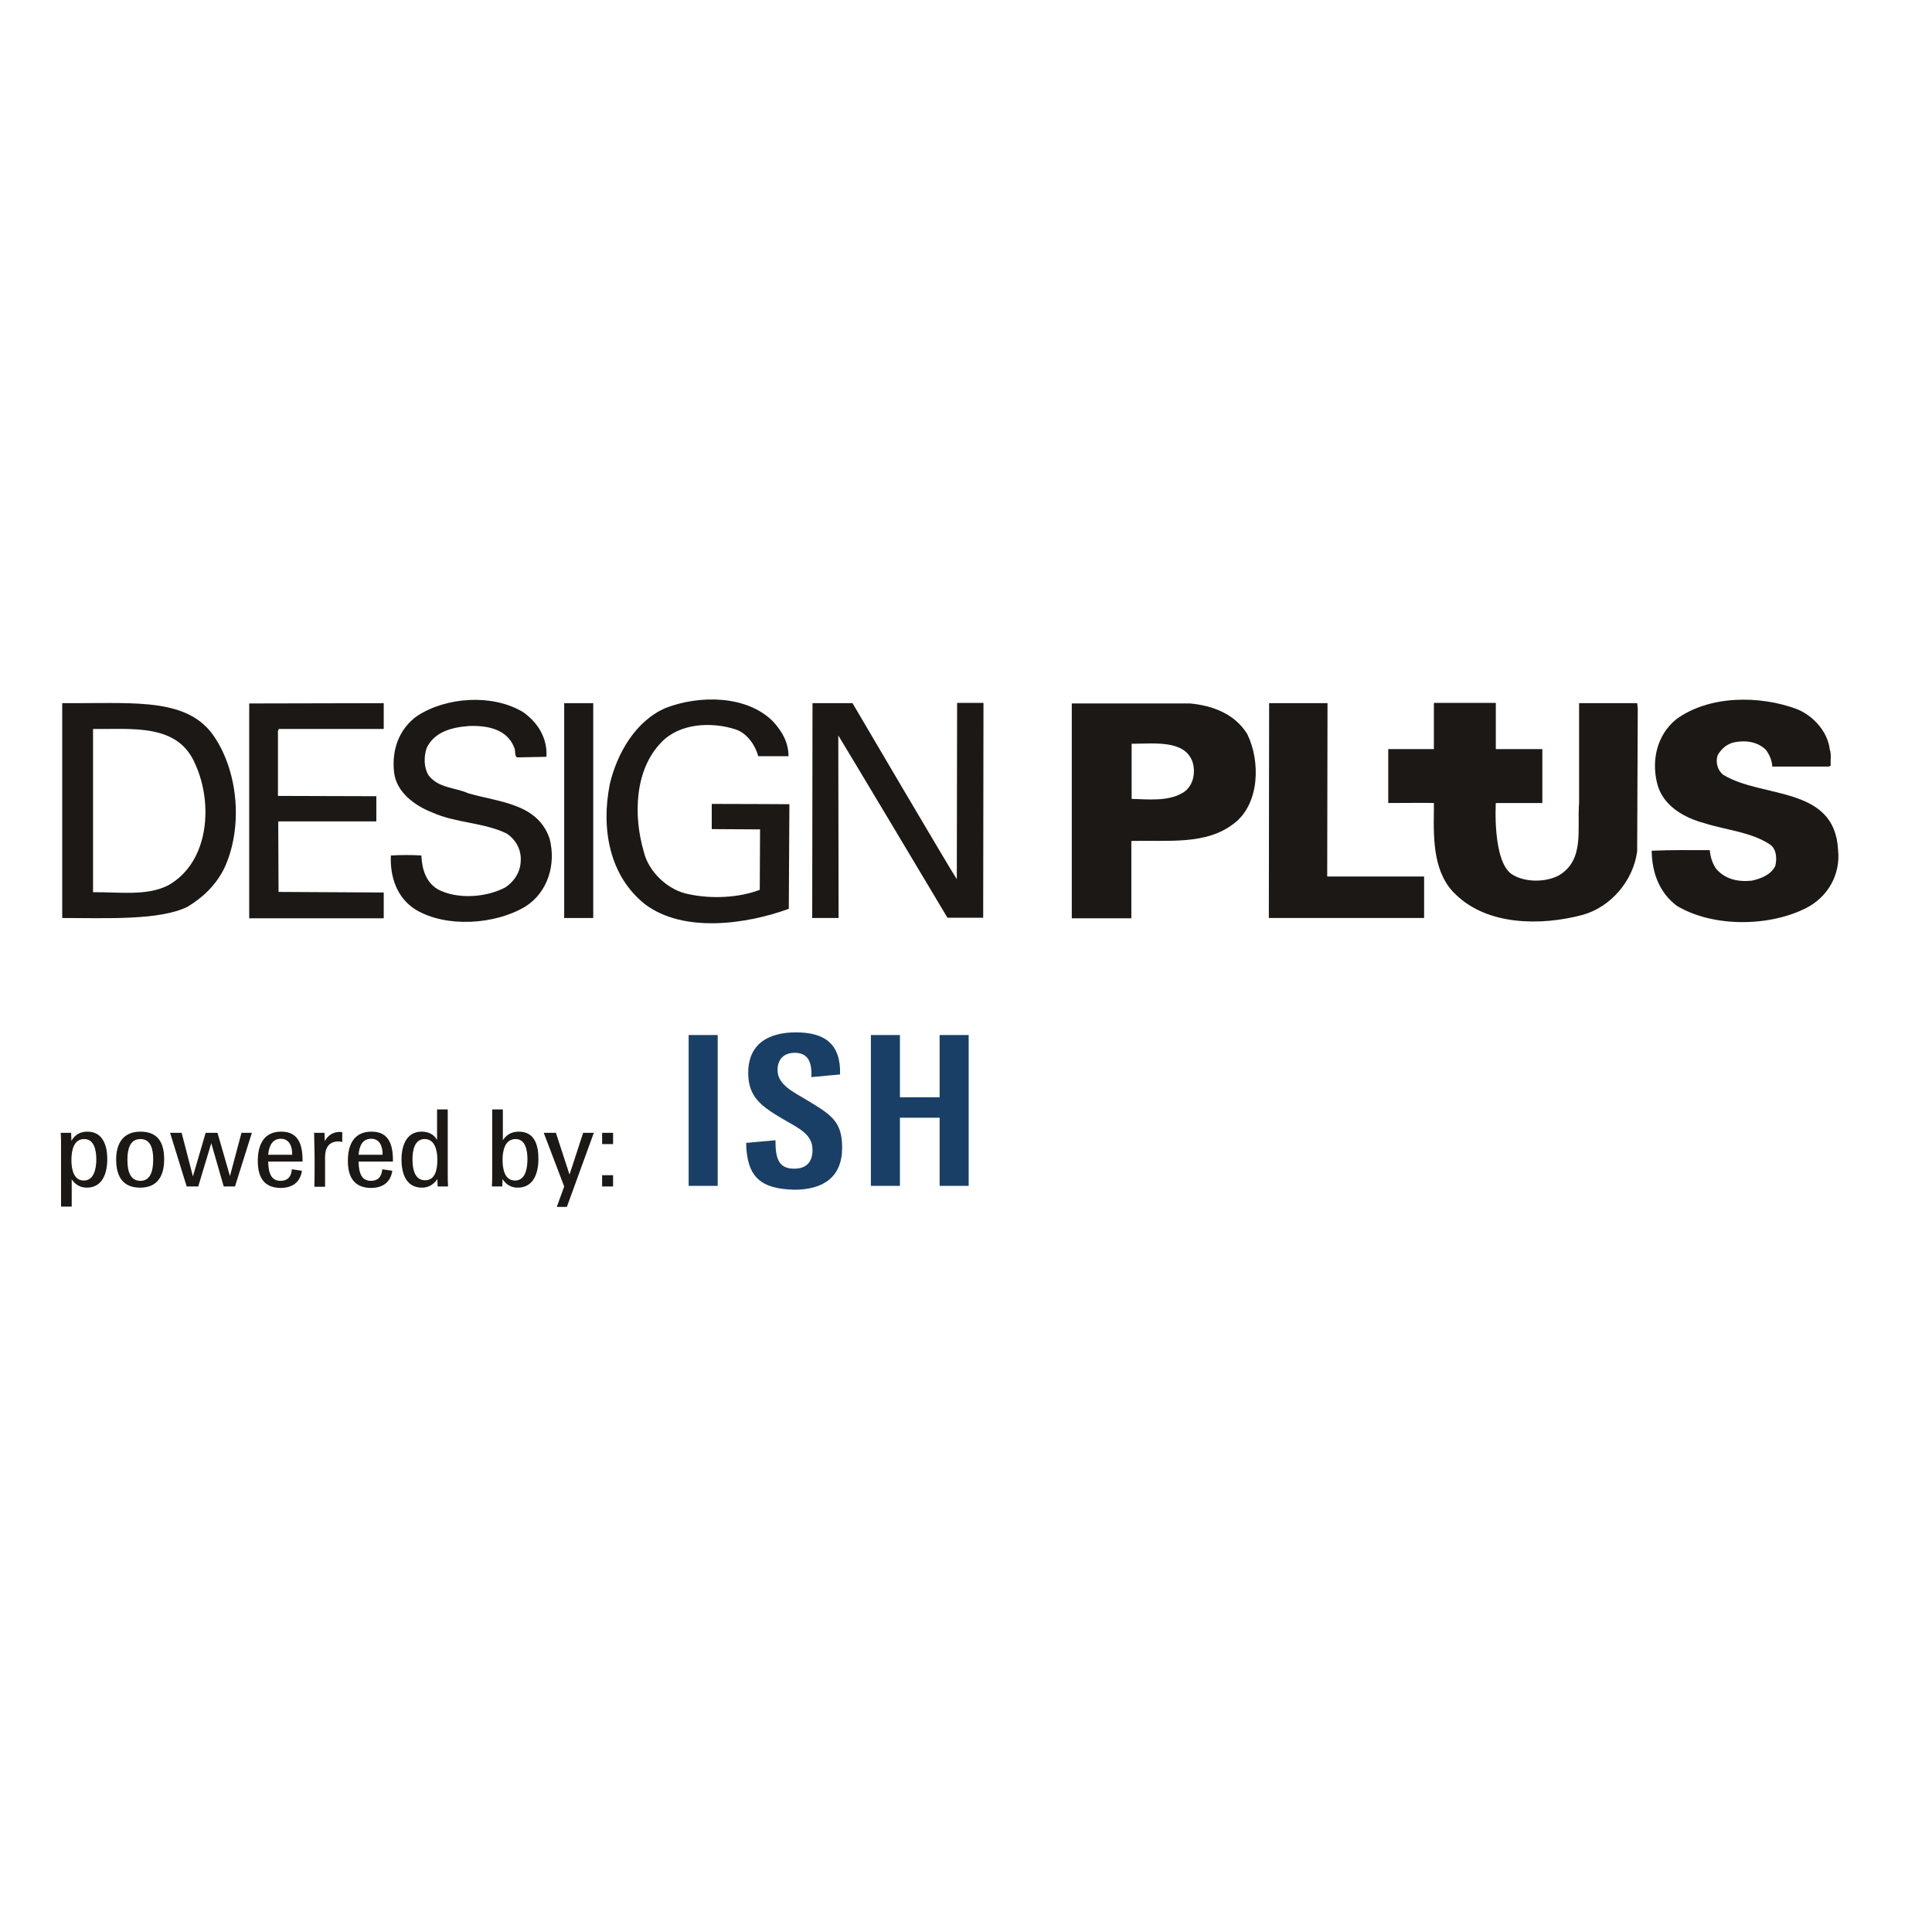 <?xml version="1.0" encoding="utf-8"?>
<!-- Generator: Adobe Illustrator 19.2.1, SVG Export Plug-In . SVG Version: 6.00 Build 0)  -->
<svg version="1.1" id="layer" xmlns="http://www.w3.org/2000/svg" xmlns:xlink="http://www.w3.org/1999/xlink" x="0px" y="0px"
	 viewBox="0 0 652 652" style="enable-background:new 0 0 652 652;" xml:space="preserve">
<style type="text/css">
	.st0{fill:#1C1815;}
	.st1{fill:#193F66;}
</style>
<g>
	<g>
		<g>
			<g>
				<path class="st0" d="M177.2,306c-10.1,6-26.5,7.2-36.9,1c-6.4-4-8.7-11.1-8.4-18.3c3.4-0.2,7-0.2,10.3,0
					c0.2,4.4,1.4,8.9,5.5,11.4c6.6,3.5,16.3,2.8,22.8-0.6c2.9-1.9,5-5,5.2-8.5c0.4-3.9-1.4-7.5-4.7-9.7c-7.8-3.8-17.1-3.5-25.1-7.1
					c-5.9-2.3-12.1-6.8-12.9-13.5c-0.9-7.6,1.7-14.8,7.8-19.1c9.8-6.4,25.4-7.5,35.7-1.3c5,3.5,8.3,8.8,7.9,15.1l-9.9,0.2
					c-1-0.6-0.4-2.4-1-3.4c-2.4-6.1-8.9-7.4-15.1-7.2c-5.6,0.4-11.7,1.8-14.4,7.4c-1,3-1,6.5,0.6,9.2c3.3,4.4,8.9,4.1,13.4,6.1
					c10.1,3,23.5,3.3,27.5,15.4C187.7,291.7,184.9,301.2,177.2,306"/>
				<path class="st0" d="M609.6,306.4c-12.5,6.4-31.5,6.6-43.7-0.7c-6-4.5-8.4-11.3-8.5-18.6c6.4-0.3,13.3-0.2,19.6-0.2
					c0.2,2.2,0.8,4.2,2,6.1c3,3.7,7.5,4.7,12.2,4.2c3.1-0.7,6.3-1.9,7.9-4.9c0.6-2.5,0.5-5.5-1.6-7.2c-6.6-4.4-14.8-4.9-22.3-7.3
					c-6.8-1.8-14.2-5.9-16-13.6c-1.9-7.9,0.1-16.2,6.4-21.4c11.1-8.2,28.2-8.2,40.8-3.5c5.5,2.2,10.4,7.6,11.1,13.6
					c0.6,1.6,0.2,3.7,0.3,5.5l-0.6,0.3h-19.1c-0.1-2.1-0.9-3.9-2.1-5.6c-2.7-2.7-6.7-3.4-10.7-2.6c-2.4,0.5-4.3,2.1-5.6,4.3
					c-0.8,2.2-0.2,5.1,1.9,6.7c13.1,8,37.6,3.6,38.7,25.3C621.2,295.2,616.8,302.7,609.6,306.4"/>
			</g>
			<g>
				<path class="st0" d="M552.5,287.3c-1.3,9.9-8.9,18.9-18.6,21.5c-14,3.7-31.9,3.5-42.6-6.9c-7.4-6.9-7.6-17.9-7.4-28.2
					c0-0.5,0-1.8,0-2.7c0-0.1-15.4,0-15.4,0v-18.2l15.4,0l0-15.6h20.9v15.6l15.7,0V271l-15.7,0c0,0-1.2,19.8,5.5,24.1
					c4.4,2.8,11.6,2.7,16,0.2c8.5-5.3,5.9-15.5,6.6-24.4v-33.6h19.6l0.2,1.8L552.5,287.3z"/>
				<polygon class="st0" points="428.2,309.8 428.3,237.3 448,237.3 447.9,295.8 480.6,295.8 480.6,309.8 				"/>
				<path class="st0" d="M398.7,267.8c3.9-1.9,5-7,3.7-10.8c-2.7-7.4-13-6-20.5-6v18.6C387.8,269.8,393.9,270.4,398.7,267.8
					 M416.3,278c-9.3,7.2-22,5.5-34.5,5.8v26.1h-20.1v-72.5l39.9,0c7.6,0.7,15.1,3.5,19.3,10.3C425.4,256.8,425.2,271.4,416.3,278"
					/>
			</g>
			<g>
				<path class="st0" d="M319.8,309.8c0,0-35-58.6-36.9-61.6l0.1,61.6h-8.9l0.1-72.5h13.5c0,0,33.6,57.2,35.2,59.4l0.1-59.5h8.9
					c0,0-0.1,71.1-0.1,72.5H319.8z"/>
				<path class="st0" d="M266.2,306.7c-14.2,5.2-35.6,8.3-48.6-1.6c-12-9.6-14.8-25.5-11.8-40.5c2.4-10.2,8.6-21.3,18.9-25.7
					c11.4-4.4,27.4-4.3,36.2,4.6c3.1,3.4,5.2,7.1,5.2,11.7l-10.2,0c-1-3.6-3.6-7.6-7.5-9c-8.2-2.7-19-2.2-25.2,4.3
					c-9,9.2-9.5,24.6-6,36.7c1.6,7.1,8.4,13.4,15.4,14.6c7.5,1.6,16.7,1.2,23.8-1.5l0.1-20.4l-16.3-0.1l0-8.5
					c9.3,0,26.2,0.1,26.2,0.1L266.2,306.7z"/>
			</g>
			<rect x="190.4" y="237.3" class="st0" width="9.8" height="72.5"/>
			<g>
				<path class="st0" d="M84.1,237.4c0,0,35.1-0.1,45.4-0.1v8.7l-35.4,0l-0.3,0.7l0,21.9l33.2,0.1l0,8.5H93.9l0.1,23.8l35.5,0.2
					l0,8.7H84.1L84.1,237.4z"/>
				<path class="st0" d="M56.9,298.7c13.8-7.9,15-27.7,9-40.8C60.1,244,44.6,246.2,31.4,246l0,55.1C40.3,301,49.6,302.5,56.9,298.7
					 M63.3,306c-9.4,4.7-27.7,3.8-42.3,3.8v-72.5h4.5c21,0,38.2-1.5,46.8,11.3c8.4,12.5,9.6,31.3,3.3,44.6
					C72.8,298.7,68.6,302.8,63.3,306"/>
			</g>
			<g>
				<path class="st0" d="M32.5,391.3c0-3.1-0.7-6.9-4.1-6.9c-3.5,0-4.3,3.8-4.3,7.1c0,3.2,0.8,6.9,4.2,6.9
					C31.7,398.4,32.5,394.4,32.5,391.3 M20.6,386.9c0-1.8,0-3.4-0.1-4.6h3.5c0,0.1,0.1,2.6,0.1,2.7c1.2-2.1,3-3.1,5.4-3.1
					c5.1,0,6.7,4.5,6.7,9.3c0,5-1.8,9.6-6.9,9.6c-2.2,0-3.9-1-5.1-2.8v9.2h-3.6V386.9z"/>
				<path class="st0" d="M51.7,391.3c0-3.3-0.7-6.9-4.3-6.9c-3.7,0-4.4,3.7-4.4,7c0,3.8,0.9,7.1,4.4,7.1
					C50.7,398.5,51.7,395.3,51.7,391.3 M39.2,391.3c0-5.6,2.5-9.4,8.2-9.4c5.8,0,8,3.6,8,9.3c0,5.6-2.2,9.6-8.1,9.6
					C41.5,400.8,39.2,397.1,39.2,391.3"/>
				<polygon class="st0" points="57.4,382.3 61.3,382.3 65.1,397 69.4,382.3 73.4,382.3 77.6,396.9 81.5,382.3 85,382.3 79.3,400.4 
					75.5,400.4 71.3,385.8 66.9,400.4 63,400.4 				"/>
				<path class="st0" d="M90.5,389.7h8.1c0.1-2.8-1-5.4-3.8-5.4C92.1,384.3,90.8,386.4,90.5,389.7 M87,391.8c0-5.6,2.1-9.9,7.9-9.9
					c5.5,0,7.3,3.9,7.2,10.1H90.5c0.1,4.4,1.3,6.5,4.2,6.5c2.3,0,3.6-1.3,3.8-3.9l3.4,0.5c-0.6,3.9-3.2,5.8-7.3,5.8
					C89,400.8,87,397.2,87,391.8"/>
				<path class="st0" d="M106.1,386.8c0-0.5-0.1-4-0.1-4.5h3.5l0.1,2.8c1.1-2,2.8-3.1,5.1-3.1c0.3,0,0.6,0,0.8,0.1v3.3
					c-0.4-0.1-0.9-0.2-1.2-0.2c-3.1,0-4.6,1.9-4.6,5.3v10h-3.6C106.2,397.4,106.2,388.1,106.1,386.8"/>
				<path class="st0" d="M121,389.7h8.1c0.1-2.8-1-5.4-3.8-5.4C122.5,384.3,121.3,386.4,121,389.7 M117.4,391.8c0-5.6,2.1-9.9,8-9.9
					c5.5,0,7.3,3.9,7.2,10.1H121c0.1,4.4,1.3,6.5,4.2,6.5c2.3,0,3.6-1.3,3.8-3.9l3.4,0.5c-0.6,3.9-3.2,5.8-7.3,5.8
					C119.5,400.8,117.4,397.2,117.4,391.8"/>
				<path class="st0" d="M147.6,391.4c0-3.3-0.9-7-4.3-7c-3.4,0-4.1,3.8-4.1,6.9c0,3.9,1.1,7,4.2,7
					C146.9,398.4,147.6,394.6,147.6,391.4 M135.5,391.3c0-4.9,1.8-9.4,6.8-9.4c2.3,0,4.1,0.9,5.2,2.8v-10.3h3.6V396
					c0,1.6,0,3.1,0.1,4.4h-3.5c0-0.1-0.1-2.4-0.1-2.5c-1.3,1.9-3,2.9-5.2,2.9C137.2,400.8,135.5,396.3,135.5,391.3"/>
				<path class="st0" d="M178,391.2c0-3.1-0.7-6.8-4-6.8c-3.5,0-4.4,3.7-4.4,7c0,3.1,0.7,7,4.2,7C177.2,398.4,178,394.6,178,391.2
					 M169.6,397.9c0,0.1-0.1,2.4-0.1,2.5h-3.5c0.1-1.3,0.1-2.8,0.1-4.5v-21.5h3.6v10.4c1.3-2,3.1-2.9,5.4-2.9c5.3,0,6.6,4.5,6.6,9.2
					c0,4.9-1.7,9.7-7,9.7C172.5,400.8,170.8,399.8,169.6,397.9"/>
				<polygon class="st0" points="190.4,400.4 183.5,382.3 187.6,382.3 192.2,396.4 196.8,382.3 200.4,382.3 191.3,407.3 
					187.9,407.3 				"/>
				<path class="st0" d="M203.2,382.3h3.7v3.8h-3.7V382.3z M203.2,396.6h3.7v3.8h-3.7V396.6z"/>
				<polygon class="st1" points="232.4,349.3 237.3,349.3 242.2,349.3 242.2,400.2 232.4,400.2 				"/>
				<path class="st1" d="M251.8,385.7l9.9-0.9c0,5.9,0.9,9.6,6.3,9.6c4.1,0,6.2-2.2,6.2-6.3c0-5.3-4.4-7.2-9.9-10.4
					c-7.1-4.2-11.8-7.3-11.8-15.6c0-9.9,6.9-13.7,16.1-13.7c9.6,0,15.2,3.8,14.9,14.2l-9.7,0.9c0.3-5.5-1.4-8.2-5.6-8.2
					c-3.7,0-5.8,2.2-5.8,5.8c0,5.1,5.6,7.5,9.8,10.1c8.3,5,12,7.2,12,16.1c0,10-6.4,14.2-16.2,14.2
					C256.9,401.2,252,397.4,251.8,385.7"/>
				<polygon class="st1" points="293.9,349.3 303.7,349.3 303.7,370.3 317.1,370.3 317.1,349.3 326.9,349.3 326.9,400.2 
					317.1,400.2 317.1,377.2 303.7,377.2 303.7,400.2 293.9,400.2 				"/>
			</g>
		</g>
	</g>
</g>
</svg>
